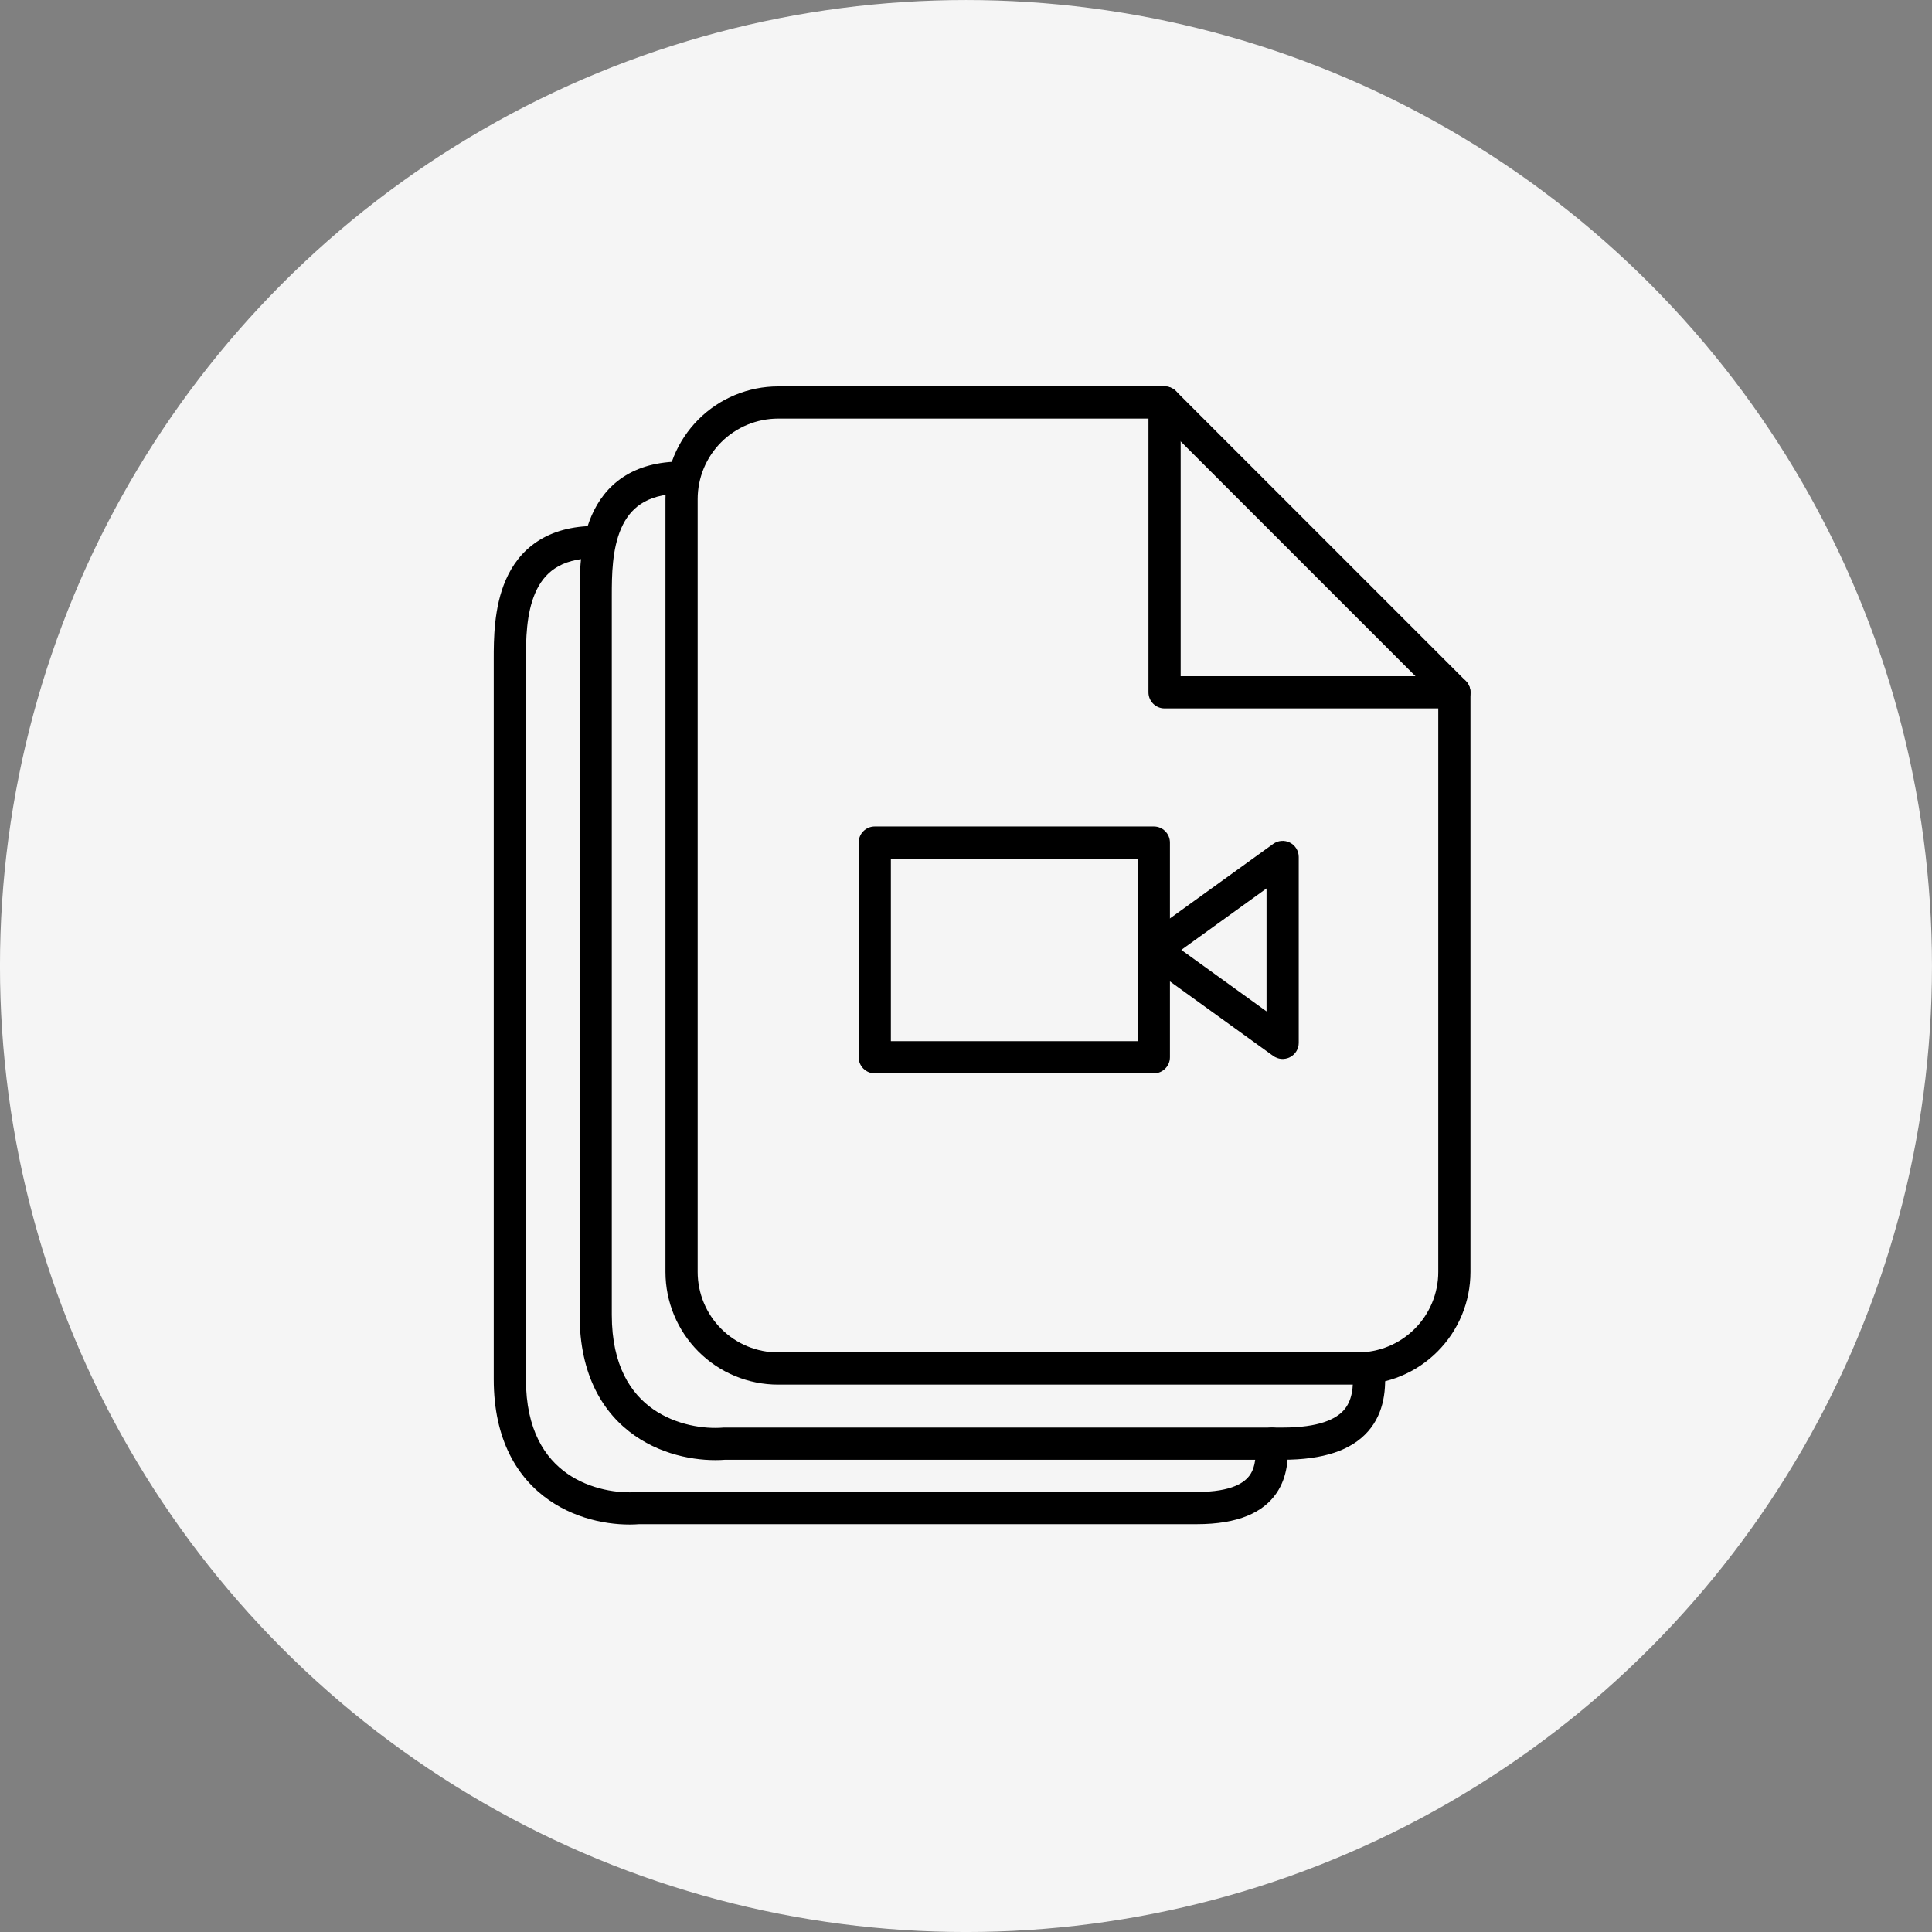 <svg width="90" height="90" viewBox="0 0 90 90" fill="none" xmlns="http://www.w3.org/2000/svg">
<rect x="0" y="0" width="90" height="90" fill="#808080" stroke="none"/>
<circle cx="44.999" cy="45.001" r="45" fill="#F5F5F5"/>
<path fill-rule="evenodd" clip-rule="evenodd" d="M32.537 19.538C33.522 18.554 34.857 18 36.25 18H54.25C54.449 18 54.639 18.079 54.78 18.22L68.28 31.72C68.421 31.861 68.5 32.052 68.5 32.251V59.251C68.5 60.643 67.947 61.978 66.962 62.963C65.978 63.948 64.642 64.501 63.25 64.501H36.25C34.857 64.501 33.522 63.948 32.537 62.963C31.553 61.978 31 60.643 31 59.251V23.25C31 21.858 31.553 20.523 32.537 19.538ZM36.25 19.5C35.255 19.5 34.301 19.896 33.598 20.599C32.895 21.302 32.5 22.256 32.5 23.25V59.251C32.5 60.245 32.895 61.199 33.598 61.902C34.301 62.606 35.255 63.001 36.25 63.001H63.25C64.245 63.001 65.198 62.606 65.902 61.902C66.605 61.199 67 60.245 67 59.251V32.561L53.939 19.5H36.25Z" fill="black"/>
<path fill-rule="evenodd" clip-rule="evenodd" d="M54.25 18C54.664 18 55 18.336 55 18.75V31.5H67.75C68.164 31.5 68.5 31.836 68.5 32.251C68.5 32.665 68.164 33.001 67.75 33.001H54.25C53.836 33.001 53.5 32.665 53.5 32.251V18.75C53.5 18.336 53.836 18 54.25 18Z" fill="black"/>
<path fill-rule="evenodd" clip-rule="evenodd" d="M40 39.251C40 38.836 40.336 38.501 40.75 38.501H53.75C54.164 38.501 54.5 38.836 54.5 39.251V49.251C54.5 49.665 54.164 50.001 53.75 50.001H40.75C40.336 50.001 40 49.665 40 49.251V39.251ZM41.5 40.001V48.501H53V40.001H41.5Z" fill="black"/>
<path fill-rule="evenodd" clip-rule="evenodd" d="M53 44.25C53 44.01 53.115 43.783 53.311 43.642L59.311 39.312C59.539 39.147 59.841 39.124 60.091 39.253C60.342 39.381 60.5 39.639 60.5 39.92L60.5 48.581C60.5 48.862 60.342 49.12 60.091 49.248C59.841 49.377 59.539 49.353 59.311 49.189L53.311 44.859C53.115 44.718 53 44.491 53 44.25ZM55.031 44.25L59 47.114L59 41.386L55.031 44.25Z" fill="black"/>
<path fill-rule="evenodd" clip-rule="evenodd" d="M28.937 24.613C28.51 25.592 28.5 26.807 28.5 27.75V61.251C28.5 63.629 29.399 64.93 30.428 65.648C31.502 66.395 32.816 66.576 33.688 66.503L33.719 66.501H59.75C61.46 66.501 62.238 66.101 62.6 65.691C62.964 65.279 63.08 64.666 63.003 63.818C62.965 63.406 63.269 63.041 63.682 63.004C64.094 62.966 64.459 63.27 64.497 63.683C64.586 64.668 64.502 65.805 63.724 66.685C62.945 67.566 61.639 68.001 59.75 68.001H33.78C32.651 68.088 30.984 67.863 29.571 66.878C28.101 65.854 27 64.072 27 61.251V27.75C27 27.735 27 27.72 27 27.704C27 26.808 26.999 25.303 27.562 24.013C27.857 23.337 28.316 22.695 29.023 22.227C29.732 21.758 30.633 21.5 31.75 21.5C32.164 21.5 32.5 21.836 32.5 22.25C32.5 22.665 32.164 23 31.75 23C30.867 23 30.268 23.201 29.851 23.477C29.434 23.754 29.142 24.143 28.937 24.613Z" fill="black"/>
<path fill-rule="evenodd" clip-rule="evenodd" d="M24.937 27.613C24.51 28.592 24.5 29.807 24.5 30.75V64.251C24.5 66.629 25.399 67.93 26.428 68.648C27.502 69.395 28.817 69.576 29.688 69.503L29.719 69.501H55.75C57.423 69.501 58.001 69.04 58.23 68.704C58.5 68.306 58.5 67.812 58.5 67.261V67.251C58.5 66.836 58.836 66.501 59.25 66.501C59.664 66.501 60 66.836 60 67.251C60 67.28 60 67.312 60 67.346C60.003 67.828 60.01 68.754 59.47 69.547C58.848 70.461 57.676 71.001 55.75 71.001H29.78C28.651 71.088 26.984 70.863 25.571 69.878C24.101 68.854 23 67.072 23 64.251V30.75C23 30.735 23 30.72 23 30.704C23 29.808 22.999 28.303 23.562 27.013C23.857 26.337 24.316 25.695 25.023 25.227C25.732 24.758 26.633 24.5 27.75 24.5C28.164 24.5 28.5 24.836 28.5 25.25C28.5 25.665 28.164 26 27.75 26C26.867 26 26.268 26.201 25.851 26.477C25.434 26.754 25.142 27.143 24.937 27.613Z" fill="black"/>
</svg>
